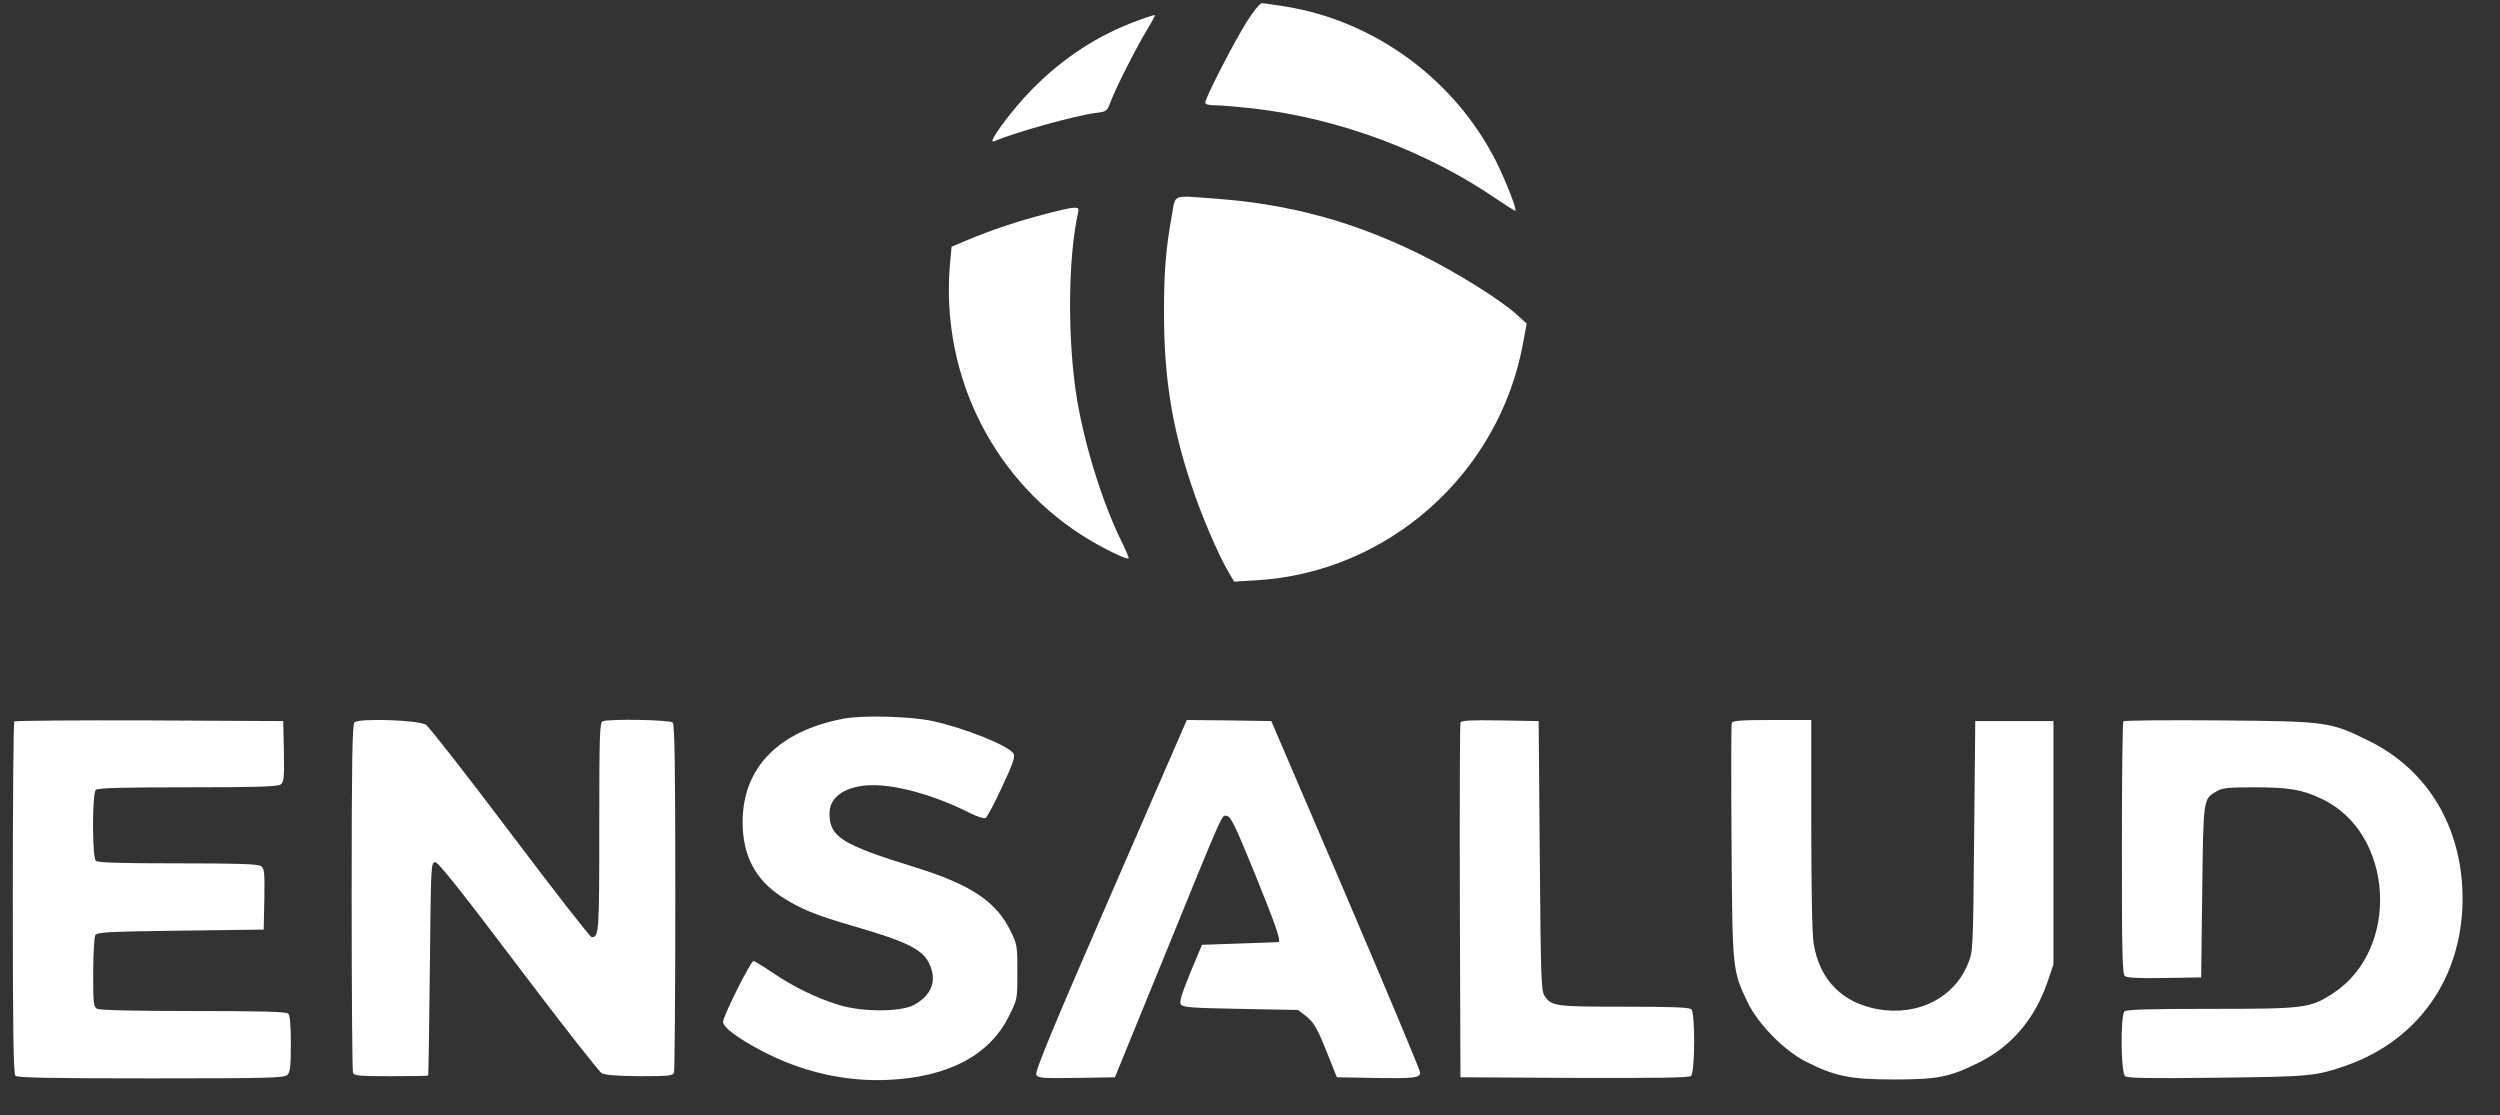 <svg width="65" height="29" viewBox="0 0 65 29" fill="none" xmlns="http://www.w3.org/2000/svg">
<rect x="0" y="0" width="65" height="29" fill="#333333" stroke="none"/>
<path d="M32.41 0.575C32.082 1.1 31.337 2.546 31.337 2.664C31.337 2.715 31.427 2.738 31.608 2.738C31.755 2.738 32.201 2.777 32.602 2.822C34.833 3.082 37.12 3.941 38.932 5.189C39.181 5.358 39.39 5.488 39.401 5.482C39.441 5.443 39.153 4.709 38.904 4.206C37.831 2.077 35.759 0.547 33.415 0.168C33.127 0.123 32.85 0.083 32.805 0.083C32.76 0.083 32.579 0.304 32.41 0.575Z" fill="white"/>
<path d="M29.581 0.535C28.553 0.908 27.627 1.512 26.819 2.337C26.294 2.873 25.65 3.749 25.836 3.675C26.457 3.421 27.943 3.009 28.491 2.936C28.779 2.902 28.784 2.89 28.88 2.636C29.021 2.264 29.547 1.23 29.818 0.784C29.942 0.581 30.038 0.4 30.027 0.394C30.015 0.383 29.818 0.445 29.581 0.535Z" fill="white"/>
<path d="M30.467 5.601C30.309 6.499 30.264 7.041 30.264 8.142C30.264 9.791 30.467 11.09 30.97 12.592C31.218 13.354 31.67 14.416 31.936 14.862L32.088 15.122L32.658 15.088C36.092 14.89 38.995 12.31 39.605 8.893L39.695 8.413L39.452 8.193C39.034 7.809 37.888 7.092 36.978 6.64C35.228 5.77 33.568 5.313 31.619 5.166C30.439 5.081 30.575 5.03 30.467 5.601Z" fill="white"/>
<path d="M27.186 5.562C26.474 5.748 25.791 5.974 25.17 6.234L24.741 6.414L24.696 6.906C24.459 9.814 25.876 12.587 28.355 14.055C28.807 14.32 29.309 14.558 29.343 14.518C29.355 14.507 29.287 14.337 29.191 14.14C28.694 13.157 28.22 11.661 28.005 10.401C27.751 8.888 27.762 6.708 28.033 5.516C28.073 5.353 27.977 5.358 27.186 5.562Z" fill="white"/>
<path d="M21.928 18.686C20.24 19.008 19.308 19.962 19.308 21.374C19.308 22.238 19.636 22.865 20.313 23.311C20.81 23.633 21.2 23.791 22.188 24.079C23.634 24.497 24.024 24.7 24.187 25.112C24.357 25.53 24.204 25.892 23.753 26.134C23.402 26.315 22.392 26.315 21.793 26.123C21.211 25.942 20.624 25.654 20.093 25.293C19.845 25.124 19.619 24.988 19.59 24.988C19.517 24.988 18.8 26.422 18.8 26.569C18.8 26.71 19.178 26.993 19.822 27.332C20.861 27.874 21.979 28.128 23.092 28.077C24.662 28.004 25.735 27.433 26.237 26.411C26.452 25.982 26.452 25.976 26.452 25.27C26.452 24.587 26.446 24.548 26.265 24.186C25.898 23.441 25.238 23 23.826 22.56C21.872 21.956 21.567 21.764 21.567 21.142C21.567 20.702 22.013 20.414 22.713 20.414C23.363 20.414 24.345 20.696 25.215 21.137C25.413 21.238 25.588 21.289 25.627 21.267C25.667 21.238 25.859 20.883 26.051 20.465C26.328 19.877 26.395 19.685 26.356 19.601C26.249 19.397 25.102 18.934 24.249 18.748C23.685 18.624 22.425 18.59 21.928 18.686Z" fill="white"/>
<path d="M0.373 18.759C0.35 18.776 0.333 20.843 0.333 23.35C0.333 26.812 0.35 27.919 0.401 27.97C0.452 28.021 1.31 28.038 3.925 28.038C6.997 28.038 7.392 28.026 7.471 27.947C7.545 27.88 7.562 27.721 7.562 27.14C7.562 26.66 7.539 26.4 7.494 26.355C7.443 26.304 6.822 26.287 5.032 26.287C3.49 26.287 2.603 26.264 2.53 26.23C2.428 26.174 2.423 26.101 2.423 25.282C2.423 24.796 2.451 24.356 2.479 24.31C2.524 24.237 2.852 24.22 4.693 24.197L6.856 24.169L6.873 23.379C6.884 22.684 6.873 22.582 6.788 22.52C6.715 22.464 6.195 22.447 4.625 22.447C3.095 22.447 2.541 22.43 2.491 22.379C2.395 22.283 2.395 20.634 2.491 20.538C2.541 20.487 3.151 20.47 4.879 20.47C6.658 20.47 7.223 20.453 7.296 20.397C7.381 20.335 7.392 20.233 7.381 19.538L7.364 18.748L3.885 18.731C1.977 18.725 0.39 18.736 0.373 18.759Z" fill="white"/>
<path d="M9.216 18.782C9.16 18.838 9.143 19.826 9.143 23.328C9.143 25.79 9.16 27.84 9.177 27.891C9.205 27.97 9.346 27.981 10.165 27.981C10.69 27.981 11.125 27.975 11.131 27.964C11.142 27.958 11.159 26.71 11.176 25.186C11.204 22.48 11.204 22.418 11.317 22.418C11.396 22.418 11.989 23.164 13.469 25.123C14.593 26.614 15.575 27.862 15.643 27.902C15.739 27.953 16.038 27.975 16.631 27.981C17.366 27.981 17.495 27.97 17.524 27.891C17.541 27.84 17.558 25.79 17.558 23.328C17.558 19.922 17.541 18.838 17.49 18.787C17.416 18.714 15.846 18.686 15.671 18.753C15.592 18.782 15.581 19.081 15.581 21.509C15.581 24.265 15.575 24.367 15.383 24.367C15.344 24.367 14.395 23.147 13.271 21.656C12.147 20.165 11.159 18.9 11.074 18.844C10.882 18.719 9.329 18.669 9.216 18.782Z" fill="white"/>
<path d="M28.875 23.277C27.361 26.756 26.904 27.863 26.943 27.942C26.988 28.032 27.084 28.038 27.994 28.026L28.988 28.009L30.236 24.954C31.868 20.945 31.76 21.193 31.902 21.216C32.003 21.227 32.127 21.492 32.641 22.752C33.178 24.079 33.302 24.446 33.246 24.491C33.234 24.497 32.782 24.514 32.24 24.531L31.252 24.565L30.947 25.293C30.727 25.835 30.659 26.05 30.699 26.112C30.75 26.191 30.975 26.208 32.252 26.231L33.748 26.259L33.94 26.406C34.166 26.581 34.251 26.727 34.544 27.473L34.759 28.009L35.719 28.026C36.775 28.043 36.928 28.026 36.922 27.88C36.922 27.829 36.052 25.75 34.991 23.266L33.054 18.748L31.952 18.731L30.857 18.72L28.875 23.277Z" fill="white"/>
<path d="M37.972 18.788C37.956 18.827 37.95 20.916 37.956 23.435L37.972 28.009L40.932 28.026C43.066 28.032 43.913 28.021 43.964 27.976C44.072 27.891 44.077 26.344 43.975 26.242C43.925 26.191 43.462 26.174 42.225 26.174C40.44 26.174 40.339 26.163 40.164 25.898C40.068 25.762 40.062 25.474 40.034 22.249L40.005 18.748L39 18.731C38.232 18.72 37.989 18.731 37.972 18.788Z" fill="white"/>
<path d="M45.026 18.799C45.009 18.838 45.009 20.233 45.02 21.888C45.043 25.242 45.043 25.231 45.438 26.061C45.715 26.631 46.387 27.315 46.963 27.608C47.714 27.987 48.121 28.066 49.239 28.066C50.374 28.066 50.679 28.009 51.43 27.637C52.294 27.213 52.904 26.496 53.237 25.525L53.39 25.073V21.91V18.748H52.373H51.357L51.328 21.741C51.3 24.695 51.3 24.74 51.17 25.05C50.814 25.942 49.877 26.417 48.838 26.242C47.9 26.078 47.307 25.48 47.155 24.531C47.115 24.316 47.093 23.062 47.093 21.442V18.72H46.076C45.263 18.72 45.049 18.737 45.026 18.799Z" fill="white"/>
<path d="M55.208 18.753C55.185 18.776 55.169 20.261 55.169 22.052C55.169 24.756 55.18 25.327 55.248 25.378C55.298 25.423 55.62 25.44 56.275 25.428L57.23 25.412L57.258 23.181C57.286 20.758 57.286 20.781 57.614 20.583C57.772 20.487 57.902 20.47 58.596 20.47C59.517 20.47 59.85 20.527 60.364 20.77C62.25 21.656 62.42 24.694 60.646 25.835C60.059 26.213 59.924 26.23 57.49 26.23C55.863 26.23 55.287 26.247 55.236 26.298C55.129 26.405 55.14 27.891 55.253 27.981C55.315 28.032 55.886 28.043 57.636 28.021C60.048 27.992 60.212 27.981 60.985 27.71C62.984 27.015 64.142 25.231 64.018 23.045C63.916 21.34 63.035 19.968 61.578 19.256C60.584 18.765 60.505 18.753 57.71 18.731C56.355 18.72 55.231 18.731 55.208 18.753Z" fill="white"/>
</svg>
